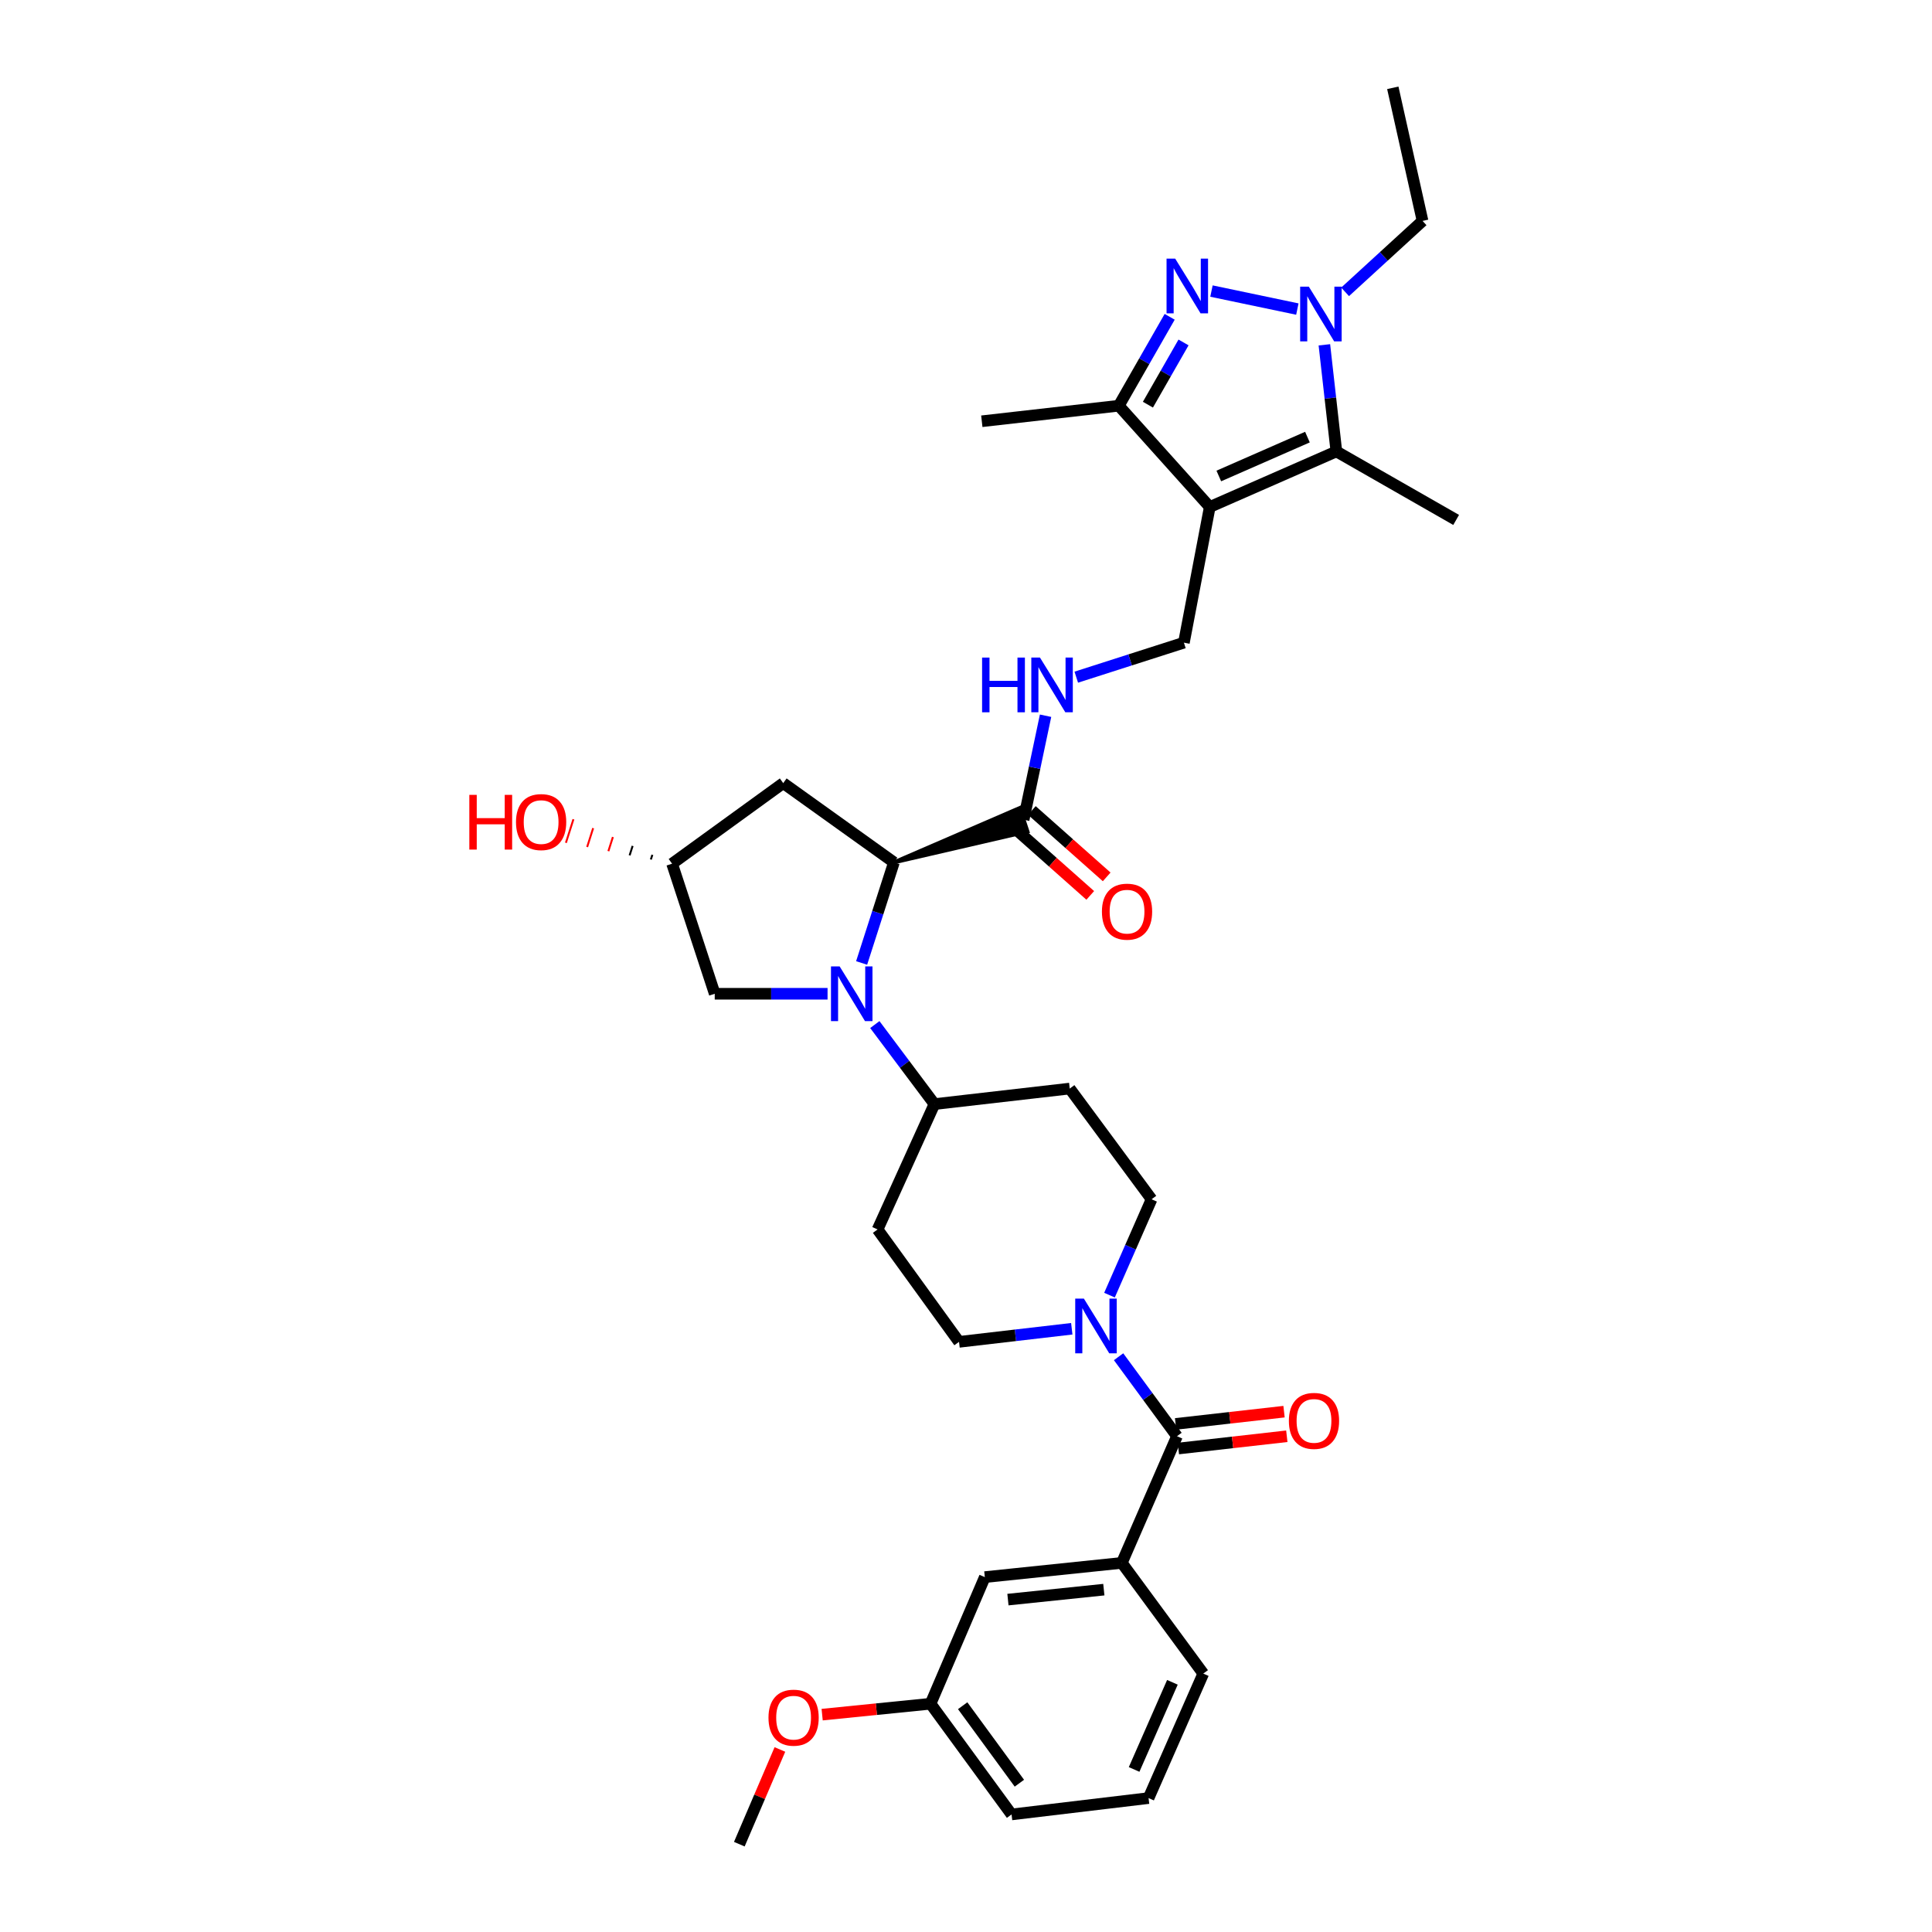 <?xml version='1.0' encoding='iso-8859-1'?>
<svg version='1.1' baseProfile='full'
              xmlns='http://www.w3.org/2000/svg'
                      xmlns:rdkit='http://www.rdkit.org/xml'
                      xmlns:xlink='http://www.w3.org/1999/xlink'
                  xml:space='preserve'
width='1000px' height='1000px' viewBox='0 0 1000 1000'>
<!-- END OF HEADER -->
<rect style='opacity:1.0;fill:#FFFFFF;stroke:none' width='1000' height='1000' x='0' y='0'> </rect>
<path class='bond-3' d='M 626.169,262.417 L 691.706,233.666' style='fill:none;fill-rule:evenodd;stroke:#000000;stroke-width:6px;stroke-linecap:butt;stroke-linejoin:miter;stroke-opacity:1' />
<path class='bond-3' d='M 630.852,246.371 L 676.728,226.245' style='fill:none;fill-rule:evenodd;stroke:#000000;stroke-width:6px;stroke-linecap:butt;stroke-linejoin:miter;stroke-opacity:1' />
<path class='bond-4' d='M 626.169,262.417 L 579.09,209.998' style='fill:none;fill-rule:evenodd;stroke:#000000;stroke-width:6px;stroke-linecap:butt;stroke-linejoin:miter;stroke-opacity:1' />
<path class='bond-9' d='M 626.169,262.417 L 612.787,332.645' style='fill:none;fill-rule:evenodd;stroke:#000000;stroke-width:6px;stroke-linecap:butt;stroke-linejoin:miter;stroke-opacity:1' />
<path class='bond-0' d='M 605.422,163.979 L 592.256,186.989' style='fill:none;fill-rule:evenodd;stroke:#0000FF;stroke-width:6px;stroke-linecap:butt;stroke-linejoin:miter;stroke-opacity:1' />
<path class='bond-0' d='M 592.256,186.989 L 579.09,209.998' style='fill:none;fill-rule:evenodd;stroke:#000000;stroke-width:6px;stroke-linecap:butt;stroke-linejoin:miter;stroke-opacity:1' />
<path class='bond-0' d='M 612.593,177.246 L 603.376,193.352' style='fill:none;fill-rule:evenodd;stroke:#0000FF;stroke-width:6px;stroke-linecap:butt;stroke-linejoin:miter;stroke-opacity:1' />
<path class='bond-0' d='M 603.376,193.352 L 594.16,209.459' style='fill:none;fill-rule:evenodd;stroke:#000000;stroke-width:6px;stroke-linecap:butt;stroke-linejoin:miter;stroke-opacity:1' />
<path class='bond-34' d='M 627.052,150.656 L 671.511,159.973' style='fill:none;fill-rule:evenodd;stroke:#0000FF;stroke-width:6px;stroke-linecap:butt;stroke-linejoin:miter;stroke-opacity:1' />
<path class='bond-1' d='M 445.977,498.426 L 454.338,472.395' style='fill:none;fill-rule:evenodd;stroke:#0000FF;stroke-width:6px;stroke-linecap:butt;stroke-linejoin:miter;stroke-opacity:1' />
<path class='bond-1' d='M 454.338,472.395 L 462.7,446.365' style='fill:none;fill-rule:evenodd;stroke:#000000;stroke-width:6px;stroke-linecap:butt;stroke-linejoin:miter;stroke-opacity:1' />
<path class='bond-11' d='M 452.806,530.316 L 468.235,550.898' style='fill:none;fill-rule:evenodd;stroke:#0000FF;stroke-width:6px;stroke-linecap:butt;stroke-linejoin:miter;stroke-opacity:1' />
<path class='bond-11' d='M 468.235,550.898 L 483.663,571.481' style='fill:none;fill-rule:evenodd;stroke:#000000;stroke-width:6px;stroke-linecap:butt;stroke-linejoin:miter;stroke-opacity:1' />
<path class='bond-14' d='M 428.342,514.372 L 399.143,514.372' style='fill:none;fill-rule:evenodd;stroke:#0000FF;stroke-width:6px;stroke-linecap:butt;stroke-linejoin:miter;stroke-opacity:1' />
<path class='bond-14' d='M 399.143,514.372 L 369.943,514.372' style='fill:none;fill-rule:evenodd;stroke:#000000;stroke-width:6px;stroke-linecap:butt;stroke-linejoin:miter;stroke-opacity:1' />
<path class='bond-2' d='M 685.494,178.477 L 688.6,206.072' style='fill:none;fill-rule:evenodd;stroke:#0000FF;stroke-width:6px;stroke-linecap:butt;stroke-linejoin:miter;stroke-opacity:1' />
<path class='bond-2' d='M 688.6,206.072 L 691.706,233.666' style='fill:none;fill-rule:evenodd;stroke:#000000;stroke-width:6px;stroke-linecap:butt;stroke-linejoin:miter;stroke-opacity:1' />
<path class='bond-23' d='M 696.222,151.058 L 716.265,132.701' style='fill:none;fill-rule:evenodd;stroke:#0000FF;stroke-width:6px;stroke-linecap:butt;stroke-linejoin:miter;stroke-opacity:1' />
<path class='bond-23' d='M 716.265,132.701 L 736.309,114.344' style='fill:none;fill-rule:evenodd;stroke:#000000;stroke-width:6px;stroke-linecap:butt;stroke-linejoin:miter;stroke-opacity:1' />
<path class='bond-25' d='M 691.706,233.666 L 753.698,269.115' style='fill:none;fill-rule:evenodd;stroke:#000000;stroke-width:6px;stroke-linecap:butt;stroke-linejoin:miter;stroke-opacity:1' />
<path class='bond-27' d='M 579.09,209.998 L 508.185,218.042' style='fill:none;fill-rule:evenodd;stroke:#000000;stroke-width:6px;stroke-linecap:butt;stroke-linejoin:miter;stroke-opacity:1' />
<path class='bond-5' d='M 462.7,446.365 L 531.833,430.377 L 527.831,418.205 Z' style='fill:#000000;fill-rule:evenodd;fill-opacity:1;stroke:#000000;stroke-width:2px;stroke-linecap:butt;stroke-linejoin:miter;stroke-opacity:1;' />
<path class='bond-13' d='M 462.7,446.365 L 405.399,405.342' style='fill:none;fill-rule:evenodd;stroke:#000000;stroke-width:6px;stroke-linecap:butt;stroke-linejoin:miter;stroke-opacity:1' />
<path class='bond-6' d='M 609.207,743.385 L 594.092,722.813' style='fill:none;fill-rule:evenodd;stroke:#000000;stroke-width:6px;stroke-linecap:butt;stroke-linejoin:miter;stroke-opacity:1' />
<path class='bond-6' d='M 594.092,722.813 L 578.978,702.242' style='fill:none;fill-rule:evenodd;stroke:#0000FF;stroke-width:6px;stroke-linecap:butt;stroke-linejoin:miter;stroke-opacity:1' />
<path class='bond-10' d='M 609.207,743.385 L 580.656,808.95' style='fill:none;fill-rule:evenodd;stroke:#000000;stroke-width:6px;stroke-linecap:butt;stroke-linejoin:miter;stroke-opacity:1' />
<path class='bond-19' d='M 609.926,749.751 L 637.99,746.579' style='fill:none;fill-rule:evenodd;stroke:#000000;stroke-width:6px;stroke-linecap:butt;stroke-linejoin:miter;stroke-opacity:1' />
<path class='bond-19' d='M 637.99,746.579 L 666.053,743.407' style='fill:none;fill-rule:evenodd;stroke:#FF0000;stroke-width:6px;stroke-linecap:butt;stroke-linejoin:miter;stroke-opacity:1' />
<path class='bond-19' d='M 608.487,737.019 L 636.551,733.847' style='fill:none;fill-rule:evenodd;stroke:#000000;stroke-width:6px;stroke-linecap:butt;stroke-linejoin:miter;stroke-opacity:1' />
<path class='bond-19' d='M 636.551,733.847 L 664.614,730.675' style='fill:none;fill-rule:evenodd;stroke:#FF0000;stroke-width:6px;stroke-linecap:butt;stroke-linejoin:miter;stroke-opacity:1' />
<path class='bond-7' d='M 554.749,687.766 L 525.57,691.157' style='fill:none;fill-rule:evenodd;stroke:#0000FF;stroke-width:6px;stroke-linecap:butt;stroke-linejoin:miter;stroke-opacity:1' />
<path class='bond-7' d='M 525.57,691.157 L 496.391,694.547' style='fill:none;fill-rule:evenodd;stroke:#000000;stroke-width:6px;stroke-linecap:butt;stroke-linejoin:miter;stroke-opacity:1' />
<path class='bond-36' d='M 574.274,670.361 L 585.163,645.55' style='fill:none;fill-rule:evenodd;stroke:#0000FF;stroke-width:6px;stroke-linecap:butt;stroke-linejoin:miter;stroke-opacity:1' />
<path class='bond-36' d='M 585.163,645.55 L 596.052,620.739' style='fill:none;fill-rule:evenodd;stroke:#000000;stroke-width:6px;stroke-linecap:butt;stroke-linejoin:miter;stroke-opacity:1' />
<path class='bond-8' d='M 529.832,424.291 L 535.507,397.376' style='fill:none;fill-rule:evenodd;stroke:#000000;stroke-width:6px;stroke-linecap:butt;stroke-linejoin:miter;stroke-opacity:1' />
<path class='bond-8' d='M 535.507,397.376 L 541.183,370.461' style='fill:none;fill-rule:evenodd;stroke:#0000FF;stroke-width:6px;stroke-linecap:butt;stroke-linejoin:miter;stroke-opacity:1' />
<path class='bond-22' d='M 525.579,429.083 L 544.946,446.27' style='fill:none;fill-rule:evenodd;stroke:#000000;stroke-width:6px;stroke-linecap:butt;stroke-linejoin:miter;stroke-opacity:1' />
<path class='bond-22' d='M 544.946,446.27 L 564.312,463.457' style='fill:none;fill-rule:evenodd;stroke:#FF0000;stroke-width:6px;stroke-linecap:butt;stroke-linejoin:miter;stroke-opacity:1' />
<path class='bond-22' d='M 534.084,419.5 L 553.45,436.687' style='fill:none;fill-rule:evenodd;stroke:#000000;stroke-width:6px;stroke-linecap:butt;stroke-linejoin:miter;stroke-opacity:1' />
<path class='bond-22' d='M 553.45,436.687 L 572.817,453.874' style='fill:none;fill-rule:evenodd;stroke:#FF0000;stroke-width:6px;stroke-linecap:butt;stroke-linejoin:miter;stroke-opacity:1' />
<path class='bond-12' d='M 612.787,332.645 L 584.932,341.573' style='fill:none;fill-rule:evenodd;stroke:#000000;stroke-width:6px;stroke-linecap:butt;stroke-linejoin:miter;stroke-opacity:1' />
<path class='bond-12' d='M 584.932,341.573 L 557.077,350.502' style='fill:none;fill-rule:evenodd;stroke:#0000FF;stroke-width:6px;stroke-linecap:butt;stroke-linejoin:miter;stroke-opacity:1' />
<path class='bond-20' d='M 580.656,808.95 L 509.744,816.31' style='fill:none;fill-rule:evenodd;stroke:#000000;stroke-width:6px;stroke-linecap:butt;stroke-linejoin:miter;stroke-opacity:1' />
<path class='bond-20' d='M 571.342,822.799 L 521.704,827.951' style='fill:none;fill-rule:evenodd;stroke:#000000;stroke-width:6px;stroke-linecap:butt;stroke-linejoin:miter;stroke-opacity:1' />
<path class='bond-28' d='M 580.656,808.95 L 622.817,866.252' style='fill:none;fill-rule:evenodd;stroke:#000000;stroke-width:6px;stroke-linecap:butt;stroke-linejoin:miter;stroke-opacity:1' />
<path class='bond-15' d='M 483.663,571.481 L 553.692,563.437' style='fill:none;fill-rule:evenodd;stroke:#000000;stroke-width:6px;stroke-linecap:butt;stroke-linejoin:miter;stroke-opacity:1' />
<path class='bond-16' d='M 483.663,571.481 L 454.237,636.363' style='fill:none;fill-rule:evenodd;stroke:#000000;stroke-width:6px;stroke-linecap:butt;stroke-linejoin:miter;stroke-opacity:1' />
<path class='bond-21' d='M 405.399,405.342 L 347.87,447.048' style='fill:none;fill-rule:evenodd;stroke:#000000;stroke-width:6px;stroke-linecap:butt;stroke-linejoin:miter;stroke-opacity:1' />
<path class='bond-35' d='M 369.943,514.372 L 347.87,447.048' style='fill:none;fill-rule:evenodd;stroke:#000000;stroke-width:6px;stroke-linecap:butt;stroke-linejoin:miter;stroke-opacity:1' />
<path class='bond-18' d='M 553.692,563.437 L 596.052,620.739' style='fill:none;fill-rule:evenodd;stroke:#000000;stroke-width:6px;stroke-linecap:butt;stroke-linejoin:miter;stroke-opacity:1' />
<path class='bond-17' d='M 454.237,636.363 L 496.391,694.547' style='fill:none;fill-rule:evenodd;stroke:#000000;stroke-width:6px;stroke-linecap:butt;stroke-linejoin:miter;stroke-opacity:1' />
<path class='bond-24' d='M 509.744,816.31 L 481.649,881.848' style='fill:none;fill-rule:evenodd;stroke:#000000;stroke-width:6px;stroke-linecap:butt;stroke-linejoin:miter;stroke-opacity:1' />
<path class='bond-26' d='M 337.658,442.445 L 336.879,444.886' style='fill:none;fill-rule:evenodd;stroke:#000000;stroke-width:1.0px;stroke-linecap:butt;stroke-linejoin:miter;stroke-opacity:1' />
<path class='bond-26' d='M 327.446,437.842 L 325.888,442.725' style='fill:none;fill-rule:evenodd;stroke:#000000;stroke-width:1.0px;stroke-linecap:butt;stroke-linejoin:miter;stroke-opacity:1' />
<path class='bond-26' d='M 317.233,433.24 L 314.897,440.564' style='fill:none;fill-rule:evenodd;stroke:#FF0000;stroke-width:1.0px;stroke-linecap:butt;stroke-linejoin:miter;stroke-opacity:1' />
<path class='bond-26' d='M 307.021,428.637 L 303.906,438.402' style='fill:none;fill-rule:evenodd;stroke:#FF0000;stroke-width:1.0px;stroke-linecap:butt;stroke-linejoin:miter;stroke-opacity:1' />
<path class='bond-26' d='M 296.809,424.034 L 292.915,436.241' style='fill:none;fill-rule:evenodd;stroke:#FF0000;stroke-width:1.0px;stroke-linecap:butt;stroke-linejoin:miter;stroke-opacity:1' />
<path class='bond-33' d='M 736.309,114.344 L 720.912,45.455' style='fill:none;fill-rule:evenodd;stroke:#000000;stroke-width:6px;stroke-linecap:butt;stroke-linejoin:miter;stroke-opacity:1' />
<path class='bond-29' d='M 481.649,881.848 L 453.598,884.67' style='fill:none;fill-rule:evenodd;stroke:#000000;stroke-width:6px;stroke-linecap:butt;stroke-linejoin:miter;stroke-opacity:1' />
<path class='bond-29' d='M 453.598,884.67 L 425.547,887.493' style='fill:none;fill-rule:evenodd;stroke:#FF0000;stroke-width:6px;stroke-linecap:butt;stroke-linejoin:miter;stroke-opacity:1' />
<path class='bond-37' d='M 481.649,881.848 L 523.582,939.149' style='fill:none;fill-rule:evenodd;stroke:#000000;stroke-width:6px;stroke-linecap:butt;stroke-linejoin:miter;stroke-opacity:1' />
<path class='bond-37' d='M 498.279,882.876 L 527.632,922.987' style='fill:none;fill-rule:evenodd;stroke:#000000;stroke-width:6px;stroke-linecap:butt;stroke-linejoin:miter;stroke-opacity:1' />
<path class='bond-30' d='M 622.817,866.252 L 594.493,930.685' style='fill:none;fill-rule:evenodd;stroke:#000000;stroke-width:6px;stroke-linecap:butt;stroke-linejoin:miter;stroke-opacity:1' />
<path class='bond-30' d='M 606.838,870.761 L 587.012,915.864' style='fill:none;fill-rule:evenodd;stroke:#000000;stroke-width:6px;stroke-linecap:butt;stroke-linejoin:miter;stroke-opacity:1' />
<path class='bond-32' d='M 403.677,905.523 L 393.174,930.034' style='fill:none;fill-rule:evenodd;stroke:#FF0000;stroke-width:6px;stroke-linecap:butt;stroke-linejoin:miter;stroke-opacity:1' />
<path class='bond-32' d='M 393.174,930.034 L 382.671,954.545' style='fill:none;fill-rule:evenodd;stroke:#000000;stroke-width:6px;stroke-linecap:butt;stroke-linejoin:miter;stroke-opacity:1' />
<path class='bond-31' d='M 594.493,930.685 L 523.582,939.149' style='fill:none;fill-rule:evenodd;stroke:#000000;stroke-width:6px;stroke-linecap:butt;stroke-linejoin:miter;stroke-opacity:1' />
<path  class='atom-1' d='M 608.285 133.875
L 617.565 148.875
Q 618.485 150.355, 619.965 153.035
Q 621.445 155.715, 621.525 155.875
L 621.525 133.875
L 625.285 133.875
L 625.285 162.195
L 621.405 162.195
L 611.445 145.795
Q 610.285 143.875, 609.045 141.675
Q 607.845 139.475, 607.485 138.795
L 607.485 162.195
L 603.805 162.195
L 603.805 133.875
L 608.285 133.875
' fill='#0000FF'/>
<path  class='atom-2' d='M 434.595 500.212
L 443.875 515.212
Q 444.795 516.692, 446.275 519.372
Q 447.755 522.052, 447.835 522.212
L 447.835 500.212
L 451.595 500.212
L 451.595 528.532
L 447.715 528.532
L 437.755 512.132
Q 436.595 510.212, 435.355 508.012
Q 434.155 505.812, 433.795 505.132
L 433.795 528.532
L 430.115 528.532
L 430.115 500.212
L 434.595 500.212
' fill='#0000FF'/>
<path  class='atom-3' d='M 677.438 148.367
L 686.718 163.367
Q 687.638 164.847, 689.118 167.527
Q 690.598 170.207, 690.678 170.367
L 690.678 148.367
L 694.438 148.367
L 694.438 176.687
L 690.558 176.687
L 680.598 160.287
Q 679.438 158.367, 678.198 156.167
Q 676.998 153.967, 676.638 153.287
L 676.638 176.687
L 672.958 176.687
L 672.958 148.367
L 677.438 148.367
' fill='#0000FF'/>
<path  class='atom-8' d='M 561.013 672.151
L 570.293 687.151
Q 571.213 688.631, 572.693 691.311
Q 574.173 693.991, 574.253 694.151
L 574.253 672.151
L 578.013 672.151
L 578.013 700.471
L 574.133 700.471
L 564.173 684.071
Q 563.013 682.151, 561.773 679.951
Q 560.573 677.751, 560.213 677.071
L 560.213 700.471
L 556.533 700.471
L 556.533 672.151
L 561.013 672.151
' fill='#0000FF'/>
<path  class='atom-13' d='M 508.325 340.359
L 512.165 340.359
L 512.165 352.399
L 526.645 352.399
L 526.645 340.359
L 530.485 340.359
L 530.485 368.679
L 526.645 368.679
L 526.645 355.599
L 512.165 355.599
L 512.165 368.679
L 508.325 368.679
L 508.325 340.359
' fill='#0000FF'/>
<path  class='atom-13' d='M 538.285 340.359
L 547.565 355.359
Q 548.485 356.839, 549.965 359.519
Q 551.445 362.199, 551.525 362.359
L 551.525 340.359
L 555.285 340.359
L 555.285 368.679
L 551.405 368.679
L 541.445 352.279
Q 540.285 350.359, 539.045 348.159
Q 537.845 345.959, 537.485 345.279
L 537.485 368.679
L 533.805 368.679
L 533.805 340.359
L 538.285 340.359
' fill='#0000FF'/>
<path  class='atom-20' d='M 667.118 735.45
Q 667.118 728.65, 670.478 724.85
Q 673.838 721.05, 680.118 721.05
Q 686.398 721.05, 689.758 724.85
Q 693.118 728.65, 693.118 735.45
Q 693.118 742.33, 689.718 746.25
Q 686.318 750.13, 680.118 750.13
Q 673.878 750.13, 670.478 746.25
Q 667.118 742.37, 667.118 735.45
M 680.118 746.93
Q 684.438 746.93, 686.758 744.05
Q 689.118 741.13, 689.118 735.45
Q 689.118 729.89, 686.758 727.09
Q 684.438 724.25, 680.118 724.25
Q 675.798 724.25, 673.438 727.05
Q 671.118 729.85, 671.118 735.45
Q 671.118 741.17, 673.438 744.05
Q 675.798 746.93, 680.118 746.93
' fill='#FF0000'/>
<path  class='atom-23' d='M 570.353 471.871
Q 570.353 465.071, 573.713 461.271
Q 577.073 457.471, 583.353 457.471
Q 589.633 457.471, 592.993 461.271
Q 596.353 465.071, 596.353 471.871
Q 596.353 478.751, 592.953 482.671
Q 589.553 486.551, 583.353 486.551
Q 577.113 486.551, 573.713 482.671
Q 570.353 478.791, 570.353 471.871
M 583.353 483.351
Q 587.673 483.351, 589.993 480.471
Q 592.353 477.551, 592.353 471.871
Q 592.353 466.311, 589.993 463.511
Q 587.673 460.671, 583.353 460.671
Q 579.033 460.671, 576.673 463.471
Q 574.353 466.271, 574.353 471.871
Q 574.353 477.591, 576.673 480.471
Q 579.033 483.351, 583.353 483.351
' fill='#FF0000'/>
<path  class='atom-27' d='M 242.923 411.423
L 246.763 411.423
L 246.763 423.463
L 261.243 423.463
L 261.243 411.423
L 265.083 411.423
L 265.083 439.743
L 261.243 439.743
L 261.243 426.663
L 246.763 426.663
L 246.763 439.743
L 242.923 439.743
L 242.923 411.423
' fill='#FF0000'/>
<path  class='atom-27' d='M 267.083 425.503
Q 267.083 418.703, 270.443 414.903
Q 273.803 411.103, 280.083 411.103
Q 286.363 411.103, 289.723 414.903
Q 293.083 418.703, 293.083 425.503
Q 293.083 432.383, 289.683 436.303
Q 286.283 440.183, 280.083 440.183
Q 273.843 440.183, 270.443 436.303
Q 267.083 432.423, 267.083 425.503
M 280.083 436.983
Q 284.403 436.983, 286.723 434.103
Q 289.083 431.183, 289.083 425.503
Q 289.083 419.943, 286.723 417.143
Q 284.403 414.303, 280.083 414.303
Q 275.763 414.303, 273.403 417.103
Q 271.083 419.903, 271.083 425.503
Q 271.083 431.223, 273.403 434.103
Q 275.763 436.983, 280.083 436.983
' fill='#FF0000'/>
<path  class='atom-30' d='M 397.766 889.06
Q 397.766 882.26, 401.126 878.46
Q 404.486 874.66, 410.766 874.66
Q 417.046 874.66, 420.406 878.46
Q 423.766 882.26, 423.766 889.06
Q 423.766 895.94, 420.366 899.86
Q 416.966 903.74, 410.766 903.74
Q 404.526 903.74, 401.126 899.86
Q 397.766 895.98, 397.766 889.06
M 410.766 900.54
Q 415.086 900.54, 417.406 897.66
Q 419.766 894.74, 419.766 889.06
Q 419.766 883.5, 417.406 880.7
Q 415.086 877.86, 410.766 877.86
Q 406.446 877.86, 404.086 880.66
Q 401.766 883.46, 401.766 889.06
Q 401.766 894.78, 404.086 897.66
Q 406.446 900.54, 410.766 900.54
' fill='#FF0000'/>
</svg>
